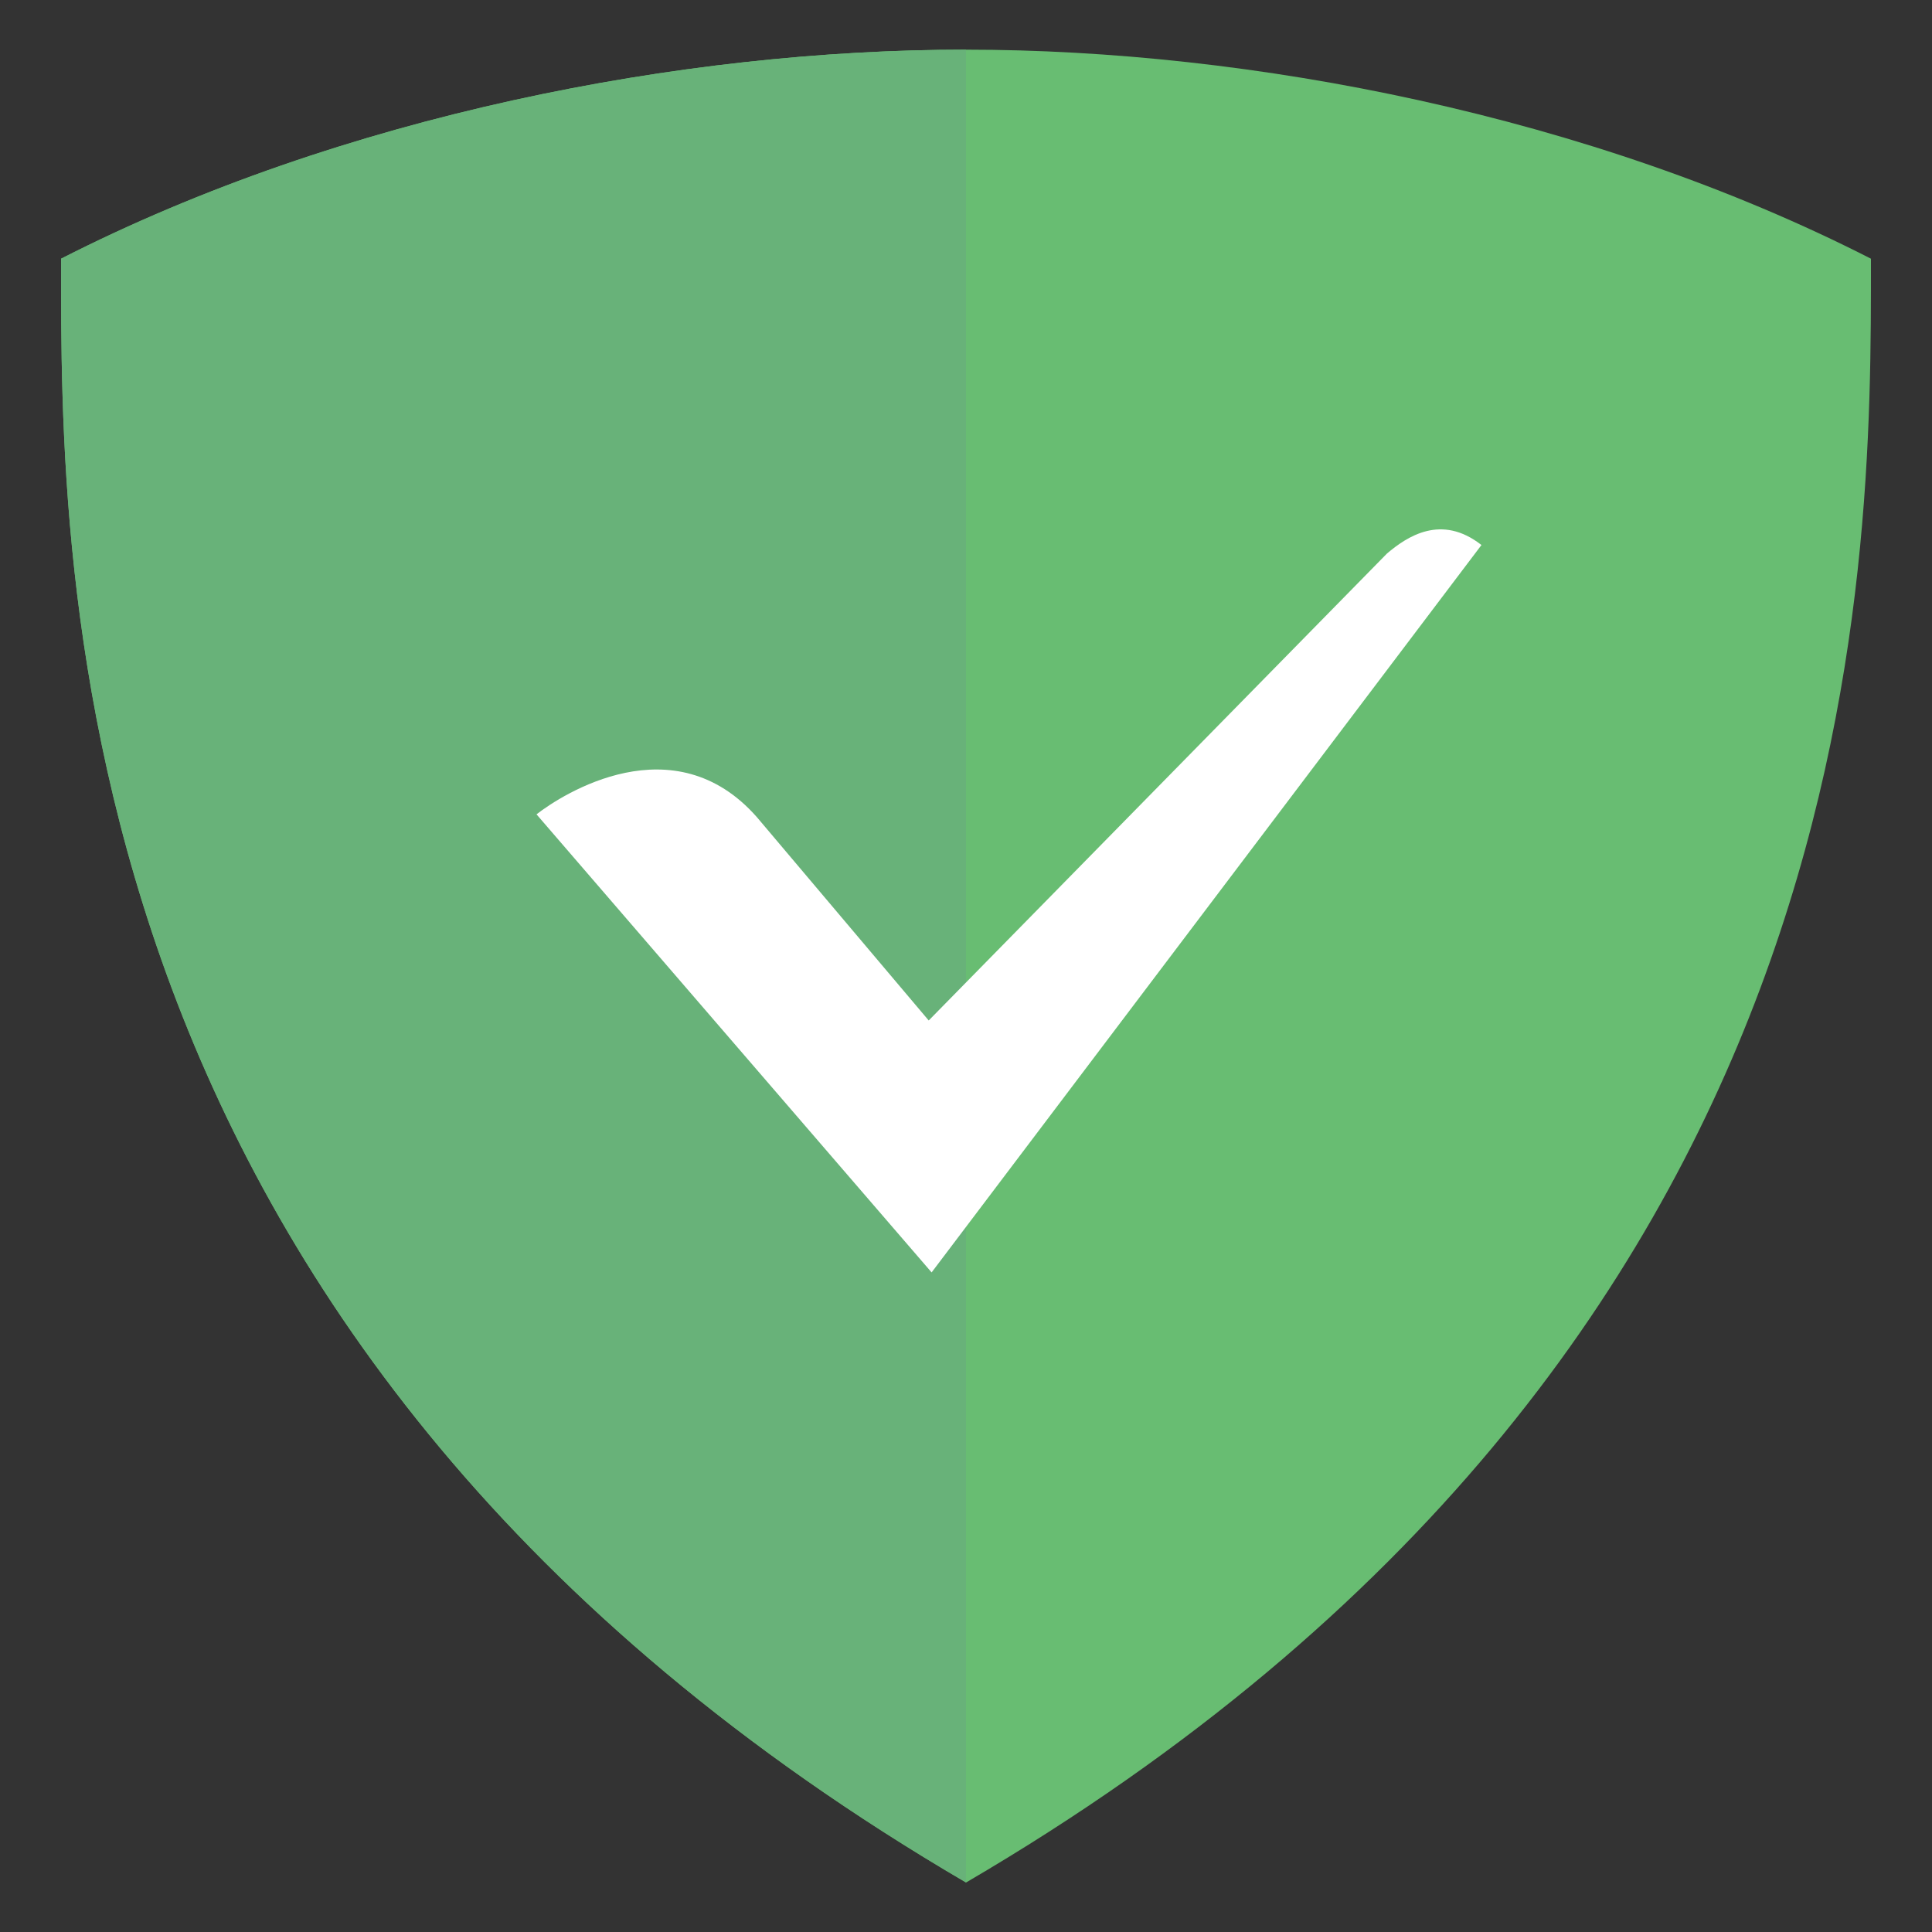 <?xml version="1.0" encoding="utf-8"?>
<!-- Generator: Adobe Illustrator 23.0.1, SVG Export Plug-In . SVG Version: 6.00 Build 0)  -->
<svg version="1.1" id="Layer_1" xmlns="http://www.w3.org/2000/svg" xmlns:xlink="http://www.w3.org/1999/xlink" x="0px" y="0px"
	 viewBox="0 0 1000 1000" style="enable-background:new 0 0 1000 1000;" xml:space="preserve">
<rect x="0" y="0" width="1000" height="1000" fill="#333333" stroke="none"/>
<style type="text/css">
	.st0{fill:#68BD72;}
	.st1{fill:#68B279;}
	.st2{fill:#FFFFFF;}
</style>
<g>
	<path class="st0" d="M500,25.7c-146.8,0-323.1,34.1-468.4,108.2c0,163.1-3,564.8,468.4,840.5c471.4-275.7,468.4-677.4,468.4-840.5
		C823.1,59.7,646.8,25.7,500,25.7z"/>
	<path class="st1" d="M500,974.3C28.6,698.6,31.6,296.9,31.6,133.9C176.9,59.7,353.2,25.7,500,25.7V974.3z"/>
	<path class="st2" d="M482.2,658.6l284.6-376.5c-20.8-16.3-38.5-4.4-48.9,4.4L480.7,528.2l-88.9-105.2
		c-43-48.9-100.8-11.9-114.1-1.5L482.2,658.6z"/>
</g>
</svg>
